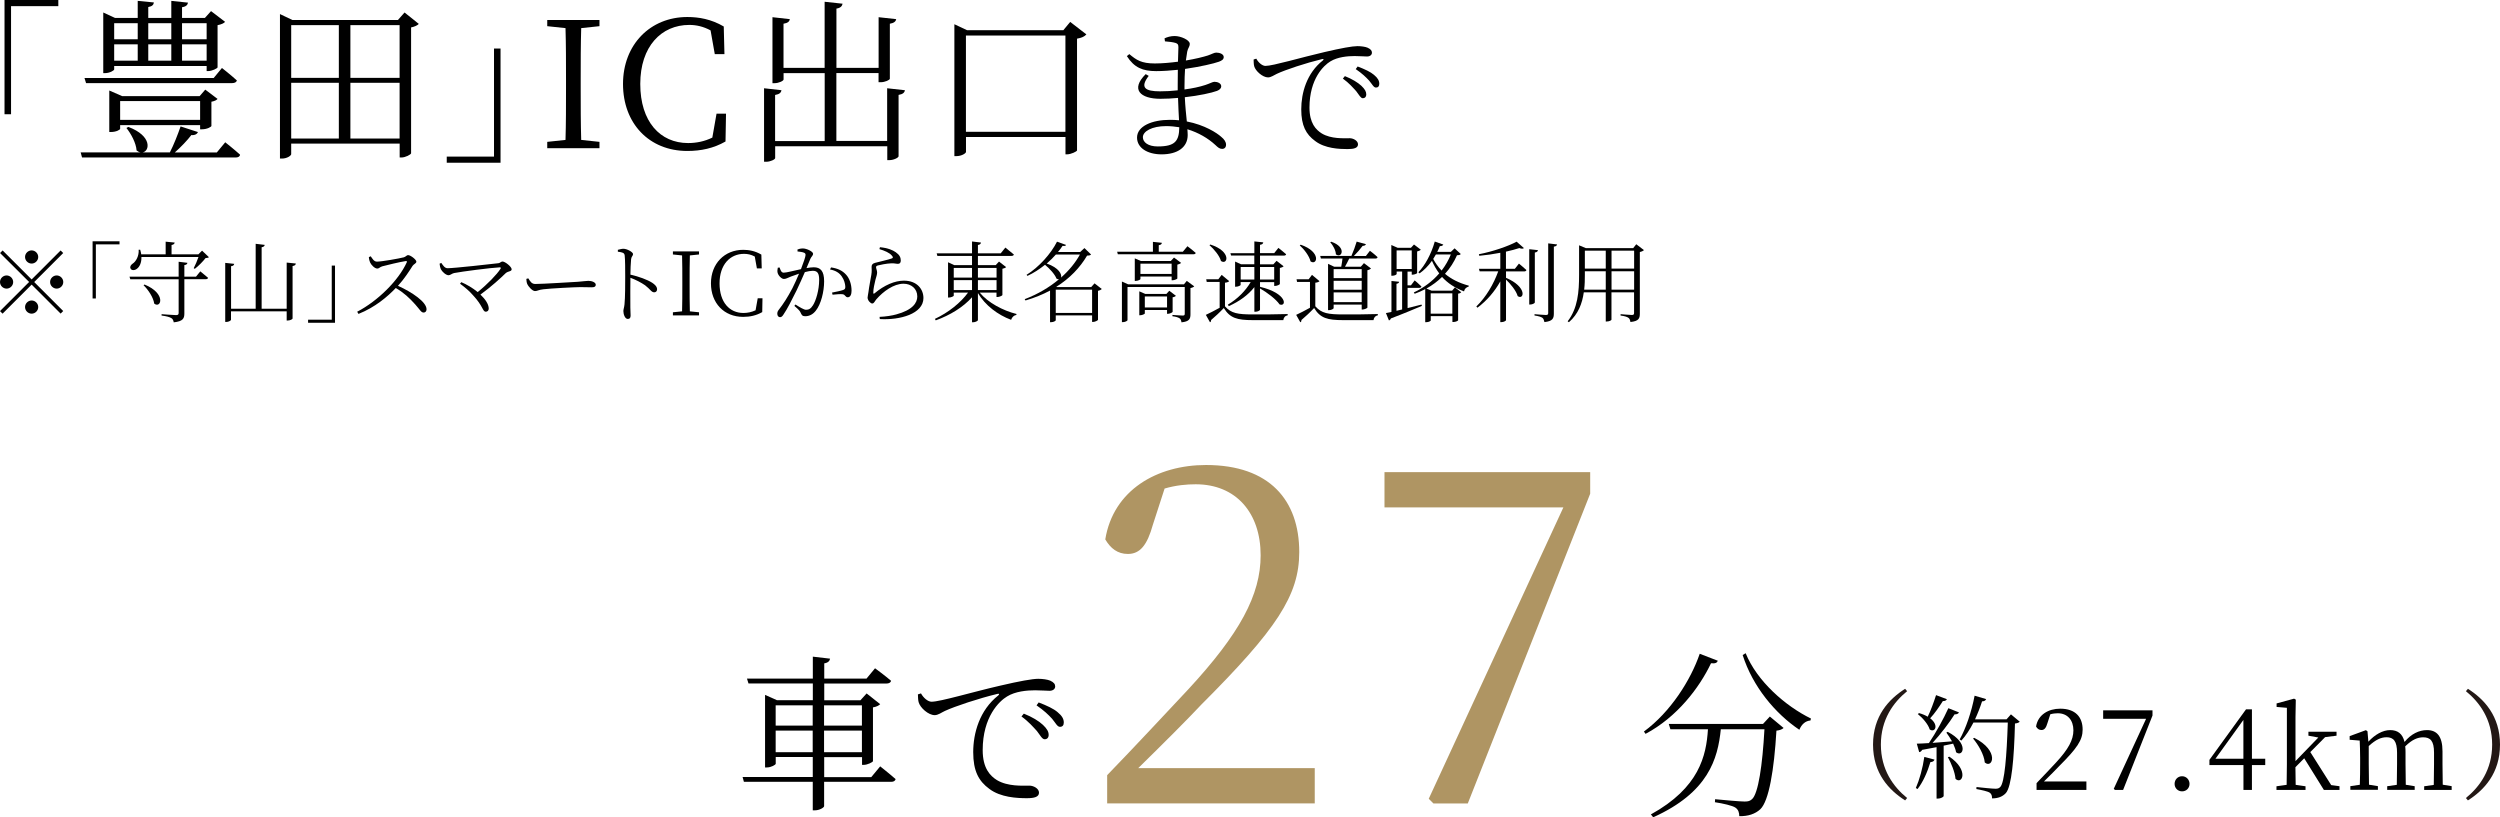 <?xml version="1.0" encoding="UTF-8"?><svg id="_イヤー_2" xmlns="http://www.w3.org/2000/svg" viewBox="0 0 398.27 130.19"><defs><style>.cls-1{fill:#af9563;}.cls-2{fill:#231815;}</style></defs><g id="_イヤー5"><g><g><path d="M.72,0H9.29V.98H1.76V18.2H.72V0Z"/><path d="M35.86,22.65s1.46,1.15,2.38,1.99c-.03,.31-.31,.45-.7,.45H13.07l-.22-.81h9.55c-.22-.03-.42-.14-.64-.31-.08-1.2-.9-2.69-1.62-3.58l.31-.17c3.81,1.43,3.42,3.86,2.27,4.06h4.34c.62-1.2,1.29-2.91,1.71-4.14l2.77,.9c-.14,.31-.48,.53-1.06,.48-.64,.84-1.65,1.9-2.63,2.77h6.69l1.34-1.62ZM13.71,13.24l-.25-.81h20.58l1.32-1.6s1.43,1.12,2.38,1.99c-.08,.28-.36,.42-.76,.42H13.71Zm4.48-2.18c0,.17-.73,.59-1.46,.59h-.28V1.99l1.88,.87h3.61V.14l2.58,.25c-.06,.39-.28,.62-.9,.73v1.74h3.67V.14l2.66,.28c-.06,.36-.31,.64-.95,.73v1.71h3.64l.98-1.09,2.24,1.71c-.17,.22-.62,.42-1.2,.53v6.72c-.03,.17-.9,.59-1.46,.59h-.28v-.81h-14.73v.56Zm13.69,9.55v-.67h-12.74v.59c0,.11-.56,.5-1.48,.5h-.25v-6.61l2.07,.9h12.32l.9-1.04,1.96,1.48c-.17,.2-.45,.34-.98,.45v3.86c0,.11-.64,.53-1.51,.53h-.28ZM18.19,3.7v2.55h3.75V3.7h-3.75Zm3.75,3.36h-3.75v2.6h3.75v-2.6Zm9.94,12.04v-3h-12.74v3h12.74ZM23.62,3.7v2.55h3.67V3.7h-3.67Zm0,5.96h3.67v-2.6h-3.67v2.6Zm5.38-5.96v2.55h3.92V3.7h-3.92Zm3.92,5.96v-2.6h-3.92v2.6h3.92Z"/><path d="M66.72,3.81c-.2,.22-.67,.45-1.23,.56V24.42c-.03,.2-.9,.67-1.54,.67h-.28v-2.21h-17.28v1.68c0,.22-.64,.7-1.48,.7h-.31V2.24l1.99,.95h16.8l1.06-1.2,2.27,1.82Zm-20.33,.2V12.4h7.59V4h-7.59Zm0,18.06h7.59V13.19h-7.59v8.88ZM55.82,4V12.4h7.84V4h-7.84Zm7.84,18.06V13.19h-7.84v8.88h7.84Z"/><path d="M79.74,25.93h-8.57v-.98h7.53V7.73h1.04V25.93Z"/><path d="M92.59,4.48c-.08,2.66-.08,5.38-.08,8.15v1.54c0,2.69,0,5.43,.08,8.12l2.91,.31v1.01h-8.32v-1.01l2.91-.31c.08-2.66,.08-5.38,.08-8.12v-1.54c0-2.72,0-5.46-.08-8.15l-2.91-.31v-.98h8.32v.98l-2.91,.31Z"/><path d="M115.66,18.12l-.08,4.42c-1.9,1.09-3.92,1.51-6.08,1.51-6.1,0-10.25-4.4-10.25-10.67s4.34-10.67,10.25-10.67c1.82,0,3.81,.34,5.8,1.51l.11,4.4h-1.54l-.67-3.78c-1.15-.62-2.27-.87-3.39-.87-4.45,0-7.81,3.42-7.81,9.41s3.16,9.41,7.62,9.41c1.29,0,2.6-.25,3.86-.87l.67-3.81h1.51Z"/><path d="M144.16,14.36c-.06,.39-.31,.64-1.01,.76v9.77c0,.22-.76,.62-1.46,.62h-.34v-2.21h-17.86v1.88c0,.22-.76,.59-1.43,.59h-.34V14.06l2.77,.31c-.06,.39-.31,.64-1.01,.76v7.34h7.9V11.65h-6.55v1.01c0,.22-.76,.59-1.43,.59h-.34V2.74l2.77,.31c-.06,.36-.31,.62-1.01,.73v7.03h6.55V.28l2.86,.31c-.08,.39-.31,.67-.98,.78V10.81h6.72V2.74l2.8,.31c-.06,.36-.34,.62-1.01,.73V12.54c0,.2-.78,.56-1.46,.56h-.34v-1.46h-6.72v10.81h8.09V14.06l2.8,.31Z"/><path d="M173.06,5.49c-.25,.31-.81,.56-1.48,.67V23.97c-.06,.17-.95,.62-1.62,.62h-.22v-2.77h-15.85v2.38c0,.22-.7,.67-1.51,.67h-.34V3.86l2.02,.95h15.34l1.09-1.32,2.58,1.99Zm-3.33,15.51V5.66h-15.85v15.34h15.85Z"/><path d="M188.71,14.25c1.24-.16,2.39-.41,3.31-.71,.76-.25,1.17-.51,1.45-.51,.48,0,1.08,.23,1.08,.71,0,.34-.25,.57-.67,.74-.87,.32-2.87,.76-5.13,1.01,.07,1.49,.21,2.78,.32,3.86,2.85,.55,4.81,1.84,5.47,2.44,.51,.41,.78,.83,.78,1.26s-.25,.67-.62,.67c-.41,0-.67-.23-1.08-.62-1.17-1.08-2.71-1.98-4.46-2.51,.02,.32,.05,.62,.05,.92,0,1.95-1.61,3.08-4.16,3.08-2.25,0-3.91-1.03-3.91-2.67,0-1.82,2.37-2.83,5.24-2.83,.51,0,.99,.02,1.45,.07-.05-.92-.12-2.16-.16-3.56-.94,.09-1.89,.14-2.8,.14-3.22,0-4.81-1.49-2.35-3.93l.48,.28c-1.47,1.91-.51,2.46,1.79,2.46,.92,0,1.89-.05,2.83-.16v-.92c0-.76,0-1.56,.02-2.35-1.15,.12-2.35,.21-3.45,.21-2.14,0-3.5-.55-4.67-2.39l.39-.32c1.13,.94,1.91,1.49,4.07,1.49,1.17,0,2.46-.12,3.68-.28,.05-1.17,.07-2.07,.07-2.28,0-.46-.09-.58-.46-.71-.48-.14-.94-.18-1.68-.25l-.07-.48c.44-.21,.99-.37,1.61-.37,.99,0,2.41,.64,2.41,1.24,0,.48-.3,.67-.41,1.26-.07,.39-.14,.85-.21,1.4,1.5-.25,2.78-.57,3.5-.8,.62-.21,1.01-.46,1.33-.46,.55,0,1.2,.23,1.2,.71,0,.39-.32,.57-.76,.74-.83,.3-2.97,.8-5.4,1.15-.05,.76-.09,1.68-.09,2.76v.51Zm-.85,6.02c-.67-.11-1.38-.18-2.09-.18-2.25,0-3.7,.83-3.7,1.77,0,.8,.83,1.47,2.37,1.47,2.78,0,3.4-.87,3.43-3.06Z"/><path d="M200.14,9.35c.32,.6,.94,1.15,1.45,1.15,1.2,0,5.63-1.33,9.43-2.21,2.64-.62,4.44-.94,5.22-.94,.6,0,1.26,.09,1.63,.25,.51,.23,.69,.48,.69,.8s-.28,.6-.78,.6c-.44,0-1.13-.07-1.98-.07-1.1,0-2.71,.14-3.86,.85-1.04,.62-3.33,2.76-3.33,7.36,0,2.51,1.04,3.54,1.96,4.12,1.49,.9,3.52,.76,4.46,.76,.55,0,1.31,.39,1.31,.97s-.62,.76-1.66,.76c-1.33,0-3.61-.09-5.17-1.29-1.45-1.06-2.21-2.44-2.21-5.04s.85-5.75,3.45-7.8c.16-.14,.14-.28-.12-.21-2.58,.62-5.84,1.7-7.22,2.35-.46,.21-.92,.57-1.4,.57-.85,0-2-1.01-2.21-1.79-.09-.37-.07-.71-.09-1.06l.44-.14Zm14.12,2.78c1.15,.46,2.05,1.01,2.62,1.54,.55,.53,.78,.92,.78,1.38,0,.37-.21,.6-.55,.6s-.6-.53-1.06-1.13c-.51-.55-1.13-1.29-2.12-2l.32-.39Zm2.02-1.54c1.15,.44,2.07,.87,2.6,1.33,.62,.51,.85,.94,.85,1.43,0,.39-.18,.6-.53,.6-.37,0-.6-.53-1.08-1.1-.53-.57-1.1-1.13-2.14-1.84l.3-.41Z"/></g><g><path class="cls-1" d="M209.45,122.37v5.62h-33.07v-4.5c4.65-4.8,9.3-9.82,12.9-13.65,8.25-8.92,11.55-15.07,11.55-21.37,0-6.75-3.9-11.32-10.35-11.32-1.42,0-3.15,.15-4.95,.68l-1.87,5.77c-.9,3.23-2.03,4.65-3.98,4.65-1.65,0-2.77-.9-3.6-2.32,1.28-7.87,8.25-11.85,16.05-11.85,10.12,0,14.85,5.62,14.85,13.87,0,6.9-3.6,12.3-15.6,24.3-2.1,2.25-5.92,6.07-10.05,10.12h28.12Z"/><path class="cls-1" d="M253.33,75.2v3.45l-19.5,49.35h-5.47l-.75-.75,21.45-46.42h-28.5v-5.62h32.77Z"/><path d="M273.66,105.26c-.11,.31-.37,.48-1.08,.4-1.85,3.9-5.41,8.58-10.43,11.25l-.26-.37c4.24-3.11,7.46-8.2,8.89-12.39l2.88,1.11Zm8.29,8.89l2.19,1.82c-.2,.2-.57,.37-1.14,.43-.37,6.27-1.2,11.2-2.56,12.51-.83,.77-1.97,1.14-3.36,1.11,0-.54-.14-1.05-.63-1.37-.46-.31-1.97-.66-3.25-.85l.03-.48c1.45,.14,3.99,.37,4.7,.37,.6,0,.85-.09,1.17-.37,1-.83,1.68-5.44,1.99-11.14h-6.95c-.48,4.73-1.99,10.06-10.77,14.02l-.37-.46c7.69-4.24,8.83-9.34,9.09-13.56h-5.98l-.26-.85h15.01l1.08-1.17Zm-3.85-10.08c1.79,4.42,6.3,8.4,10.4,10.4l-.08,.31c-.77,.06-1.4,.57-1.77,1.48-3.85-2.59-7.44-6.89-9.03-11.91l.48-.29Z"/></g><g><path class="cls-2" d="M303.5,109.73l.32,.38c-2.2,1.79-4.18,4.52-4.18,8.51s1.98,6.72,4.18,8.51l-.32,.38c-2.56-1.63-5.11-4.31-5.11-8.89s2.55-7.26,5.11-8.89Z"/><path d="M305.21,125.53c.56-1.26,1.1-3.17,1.35-4.95l1.62,.43c-.07,.22-.25,.38-.65,.4-.47,1.58-1.19,3.2-2.05,4.29l-.27-.16Zm5.06-8.95c3.46,1.8,2.47,4.14,1.35,3.26-.07-.42-.25-.88-.47-1.37-.47,.11-.97,.22-1.51,.32v8.03c0,.11-.4,.4-.95,.4h-.18v-8.19c-.7,.14-1.48,.29-2.3,.43-.11,.22-.27,.34-.47,.36l-.38-1.35c.43,0,1.1-.04,1.93-.09,1.12-1.66,2.36-3.91,3.1-5.56l1.69,.67c-.09,.2-.34,.34-.7,.31-.83,1.33-2.2,3.13-3.51,4.55,.92-.07,1.98-.16,3.1-.25-.29-.5-.61-1.01-.9-1.39l.22-.13Zm-.11-5.2c-.07,.18-.29,.32-.65,.31-.61,.96-1.31,1.98-2.02,2.74,1.44,1.08,.79,2.36-.07,1.78-.25-.83-1.13-1.85-1.89-2.45l.18-.16c.58,.16,1.03,.36,1.39,.58,.47-.95,.95-2.25,1.33-3.44l1.73,.65Zm.4,9.17c3.15,2.14,2.05,4.52,.97,3.53-.09-1.08-.7-2.52-1.22-3.46l.25-.07Zm11.2-5.58c-.13,.14-.36,.25-.76,.29-.14,5.67-.54,10.01-1.44,11.07-.54,.59-1.26,.86-2.21,.86,0-.38-.07-.7-.36-.9-.32-.23-1.3-.43-2.14-.59l.02-.32c.95,.11,2.56,.27,3.01,.27,.41,0,.56-.07,.77-.27,.7-.67,1.04-5.01,1.21-10.28h-5.47c-.58,1.12-1.22,2.11-1.93,2.88l-.27-.18c.97-1.71,1.89-4.38,2.38-6.97l1.84,.54c-.09,.22-.29,.36-.65,.36-.32,.99-.7,1.96-1.12,2.86h5.02l.7-.79,1.4,1.17Zm-7.24,2.58c4.07,2.05,2.92,4.99,1.67,3.92-.11-1.26-1.04-2.84-1.87-3.82l.2-.11Z"/><path d="M332.38,124.49v1.35h-7.94v-1.08c1.12-1.15,2.23-2.36,3.1-3.28,1.98-2.14,2.77-3.62,2.77-5.13,0-1.62-.94-2.72-2.49-2.72-.34,0-.76,.04-1.19,.16l-.45,1.39c-.22,.77-.49,1.12-.96,1.12-.4,0-.67-.22-.86-.56,.31-1.89,1.98-2.84,3.85-2.84,2.43,0,3.57,1.35,3.57,3.33,0,1.66-.86,2.95-3.75,5.83-.5,.54-1.42,1.46-2.41,2.43h6.75Z"/><path d="M342.91,113.16v.83l-4.68,11.85h-1.31l-.18-.18,5.15-11.15h-6.84v-1.35h7.87Z"/><path d="M346.43,124.88c0-.67,.5-1.22,1.19-1.22s1.19,.56,1.19,1.22-.5,1.19-1.19,1.19-1.19-.54-1.19-1.19Z"/><path d="M360.87,121.88h-2.12v3.96h-1.35v-3.96h-5.42v-.83l5.83-8.05h.94v7.87h2.12v1.01Zm-3.48-1.01v-6.18l-4.45,6.18h4.45Z"/><path d="M372.7,125.26v.58h-2.49l-3.13-5.04-1.4,1.42c0,.92,.02,1.91,.04,2.81l1.57,.23v.58h-4.63v-.58l1.62-.23c.02-1.06,.04-2.23,.04-3.3v-8.97l-1.64-.14v-.56l2.79-.76,.27,.16-.05,2.77v7.02l3.64-3.76-1.58-.29v-.63h4.48v.63l-1.82,.23-2.36,2.38,3.33,5.26,1.33,.18Z"/><path d="M390.57,125.26v.58h-4.38v-.58l1.53-.22c.02-1.01,.04-2.38,.04-3.31v-1.84c0-1.87-.59-2.43-1.73-2.43-.85,0-1.75,.34-2.86,1.44,.04,.29,.05,.61,.05,.95v1.87c0,.94,.02,2.3,.04,3.3l1.42,.23v.58h-4.38v-.58l1.53-.22c.02-.99,.04-2.38,.04-3.31v-1.8c0-1.84-.56-2.47-1.67-2.47-.88,0-1.73,.38-2.84,1.4v2.86c0,.92,.02,2.3,.04,3.3l1.42,.23v.58h-4.39v-.58l1.51-.22c.04-1.01,.05-2.39,.05-3.31v-.99c0-1.15-.04-1.91-.07-2.74l-1.6-.13v-.58l2.59-.95,.25,.18,.14,1.66c1.03-1.13,2.29-1.85,3.47-1.85s1.98,.56,2.29,1.89c1.04-1.28,2.32-1.89,3.58-1.89,1.55,0,2.47,.95,2.47,3.38v2.02c0,.94,.02,2.3,.04,3.3l1.42,.23Z"/><path class="cls-2" d="M393.16,109.73c2.56,1.63,5.11,4.31,5.11,8.89s-2.55,7.26-5.11,8.89l-.32-.38c2.2-1.79,4.18-4.52,4.18-8.51s-1.98-6.72-4.18-8.51l.32-.38Z"/></g><g><path d="M140.2,122.07s1.52,1.2,2.48,2.05c-.08,.29-.32,.43-.69,.43h-10.7v3.87c0,.24-.77,.67-1.44,.67h-.37v-4.54h-10.97l-.21-.77h11.18v-3.18h-5.9v1.07c0,.16-.72,.59-1.41,.59h-.29v-11.56l1.9,.85h5.71v-2.67h-10.25l-.24-.77h10.49v-3.5l2.75,.32c-.08,.37-.29,.64-.93,.75v2.43h6.73l1.36-1.65s1.57,1.15,2.56,2c-.08,.29-.35,.43-.72,.43h-9.93v2.67h5.76l.99-1.09,2.16,1.71c-.19,.21-.61,.43-1.15,.51v8.57c-.03,.16-.88,.59-1.47,.59h-.27v-1.23h-6.03v3.18h7.5l1.42-1.71Zm-16.63-9.71v3.23h5.9v-3.23h-5.9Zm5.9,7.47v-3.44h-5.9v3.44h5.9Zm1.81-7.47v3.23h6.03v-3.23h-6.03Zm6.03,7.47v-3.44h-6.03v3.44h6.03Z"/><path d="M146.72,110.46c.37,.69,1.09,1.33,1.68,1.33,1.39,0,6.54-1.55,10.94-2.56,3.07-.72,5.15-1.09,6.06-1.09,.69,0,1.47,.11,1.9,.29,.59,.27,.8,.56,.8,.93s-.32,.69-.91,.69c-.51,0-1.31-.08-2.29-.08-1.28,0-3.15,.16-4.48,.99-1.2,.72-3.87,3.2-3.87,8.54,0,2.91,1.2,4.11,2.27,4.78,1.74,1.04,4.08,.88,5.18,.88,.64,0,1.52,.45,1.52,1.12s-.72,.88-1.92,.88c-1.55,0-4.19-.11-6-1.49-1.68-1.23-2.56-2.83-2.56-5.84s.99-6.67,4-9.05c.19-.16,.16-.32-.13-.24-2.99,.72-6.78,1.98-8.38,2.72-.53,.24-1.07,.67-1.63,.67-.99,0-2.32-1.17-2.56-2.08-.11-.43-.08-.83-.11-1.23l.51-.16Zm16.39,3.23c1.33,.53,2.38,1.17,3.04,1.79,.64,.61,.91,1.07,.91,1.6,0,.43-.24,.69-.64,.69s-.69-.61-1.23-1.31c-.59-.64-1.31-1.49-2.46-2.32l.37-.45Zm2.35-1.79c1.33,.51,2.4,1.01,3.02,1.55,.72,.59,.99,1.09,.99,1.65,0,.45-.21,.69-.61,.69-.43,0-.69-.61-1.25-1.28-.61-.67-1.28-1.31-2.48-2.14l.35-.48Z"/></g><g><path d="M5.04,44.52l4.62-4.62,.41,.41-4.62,4.62,4.62,4.62-.41,.41-4.62-4.62L.41,49.97l-.41-.41,4.64-4.64L.01,40.31l.41-.41,4.62,4.62Zm-3.99,1.46c-.57,0-1.05-.48-1.05-1.05s.48-1.05,1.05-1.05,1.05,.48,1.05,1.05-.48,1.05-1.05,1.05Zm2.94-5.04c0-.57,.48-1.05,1.05-1.05s1.05,.48,1.05,1.05-.48,1.05-1.05,1.05-1.05-.48-1.05-1.05Zm2.1,7.98c0,.57-.48,1.05-1.05,1.05s-1.05-.48-1.05-1.05,.48-1.05,1.05-1.05,1.05,.48,1.05,1.05Zm2.94-5.04c.57,0,1.05,.48,1.05,1.05s-.48,1.05-1.05,1.05-1.05-.48-1.05-1.05,.48-1.05,1.05-1.05Z"/><path d="M14.75,38.44h4.29v.49h-3.77v8.62h-.52v-9.11Z"/><path d="M31.9,43.22s.76,.62,1.25,1.04c-.04,.15-.18,.22-.38,.22h-3.4v5.45c0,.77-.18,1.26-1.69,1.42-.06-.31-.15-.53-.38-.67-.28-.17-.76-.31-1.56-.41v-.22s1.93,.15,2.31,.15c.31,0,.41-.1,.41-.35v-5.36h-7.7l-.13-.41h7.83v-2.38l1.4,.17c-.04,.2-.15,.32-.49,.36v1.85h1.85l.69-.85Zm-9.37-2.27c.03,.94-.32,1.58-.71,1.86-.34,.28-.85,.32-1.02-.03-.15-.28,.04-.57,.32-.77,.56-.35,1.04-1.26,.97-2.23h.24c.08,.27,.14,.5,.17,.74h3.89v-2.02l1.44,.14c-.03,.2-.17,.34-.5,.39v1.49h4.27l.59-.59,1.09,1.04c-.1,.1-.27,.13-.53,.14-.41,.53-1.15,1.29-1.72,1.72l-.17-.11c.24-.46,.56-1.19,.76-1.78h-9.08Zm.5,4.38c3.5,1.43,2.63,3.89,1.54,3.04-.14-.99-.95-2.2-1.7-2.93l.15-.11Z"/><path d="M47.13,41.99c-.04,.2-.15,.34-.52,.39v8.36c0,.11-.39,.32-.76,.32h-.18v-1.46h-8.87v1.34c0,.13-.39,.35-.74,.35h-.18v-9.41l1.43,.15c-.03,.2-.14,.34-.5,.38v6.77h3.92v-10.34l1.44,.17c-.03,.2-.15,.32-.49,.38v9.79h3.99v-7.35l1.46,.15Z"/><path d="M53.37,51.42h-4.29v-.49h3.77v-8.62h.52v9.11Z"/><path d="M59.07,40.84c.24,.34,.5,.84,.97,.84,.77,0,3.53-.49,4.3-.69,.29-.08,.46-.35,.66-.35,.42,0,1.33,.73,1.33,1.04,0,.28-.42,.39-.6,.67-.48,.76-1.3,2.05-2.33,3.18,2.25,1.02,4.55,2.58,4.55,3.74,0,.28-.15,.52-.48,.52-.38,0-.57-.45-1.32-1.29-.94-1.05-1.83-1.88-3.1-2.62-1.29,1.36-3.28,3.07-5.94,4.13l-.21-.35c3.29-1.71,6.6-5,7.9-7.87,.07-.18-.01-.21-.17-.2-.99,.15-2.94,.63-3.71,.83-.43,.11-.49,.36-.83,.36-.41,0-.97-.6-1.13-.97-.08-.17-.17-.46-.2-.85l.29-.13Z"/><path d="M70.31,41.9c.25,.34,.52,.83,.99,.83,1.04,0,7.05-.67,8.11-.8,.27-.03,.41-.27,.64-.27,.42,0,1.46,.84,1.46,1.23s-.53,.27-.94,.62c-.78,.77-2.3,2.16-4.03,3.42,.77,.73,1.32,1.53,1.32,2.24,0,.31-.21,.49-.48,.49-.49,0-.43-.92-2.02-2.62-.6-.7-1.32-1.29-2.07-1.84l.2-.25c.85,.36,1.81,.92,2.61,1.58,1.54-1.23,3.08-2.83,3.63-3.7,.1-.17,.06-.25-.13-.24-1.43,.07-6.02,.67-7.26,.91-.34,.07-.6,.35-.88,.35-.43,0-1.05-.59-1.23-.97-.08-.18-.17-.48-.2-.87l.28-.13Z"/><path d="M84.15,44.33c.31,.48,.53,.91,1.12,.91,1.25,0,6.15-.32,6.79-.35,.94-.07,1.33-.15,1.69-.15,.53,0,1.16,.24,1.16,.62,0,.25-.14,.41-.62,.41s-.98-.03-1.83-.03-4.82,.21-5.87,.34c-.8,.08-.95,.29-1.36,.29s-1.05-.69-1.25-1.16c-.1-.27-.11-.5-.13-.78l.28-.08Z"/><path d="M98.41,39.8c.36-.08,.63-.17,.9-.17,.59,0,1.54,.53,1.54,.85,0,.28-.25,.34-.31,.8-.07,.67-.1,1.7-.11,2.47,1.36,.31,2.69,.8,3.46,1.29,.42,.27,.79,.62,.79,1.05,0,.24-.15,.48-.45,.48-.46,0-.62-.48-1.46-1.12-.63-.43-1.39-.84-2.34-1.2-.01,.97-.03,3.26-.01,4.75,.01,.62,.04,1.04,.04,1.28,0,.36-.14,.53-.45,.53-.46,0-.7-.77-.7-1.25,0-.31,.13-.56,.18-1.09,.11-1.04,.11-3.33,.11-4.4,0-1.12,0-2.65-.08-3.35-.04-.45-.35-.53-1.09-.62v-.29Z"/><path d="M109.9,40.69c-.04,1.33-.04,2.69-.04,4.08v.77c0,1.34,0,2.72,.04,4.06l1.46,.15v.5h-4.16v-.5l1.46-.15c.04-1.33,.04-2.69,.04-4.06v-.77c0-1.36,0-2.73-.04-4.08l-1.46-.15v-.49h4.16v.49l-1.46,.15Z"/><path d="M121.47,47.51l-.04,2.21c-.95,.55-1.96,.76-3.04,.76-3.05,0-5.13-2.2-5.13-5.34s2.17-5.34,5.13-5.34c.91,0,1.9,.17,2.9,.76l.06,2.2h-.77l-.34-1.89c-.57-.31-1.13-.43-1.7-.43-2.23,0-3.91,1.71-3.91,4.71s1.58,4.71,3.81,4.71c.64,0,1.3-.13,1.93-.43l.34-1.91h.76Z"/><path d="M127.01,39.76c.24-.1,.53-.18,.91-.18,.57,0,1.61,.49,1.61,.84,0,.31-.28,.46-.43,.81-.14,.34-.35,.87-.62,1.48,.38-.07,.84-.13,1.16-.13,1.05,0,1.65,.57,1.65,2.23s-.5,3.66-1.33,4.69c-.41,.53-.98,.88-1.69,.88-.46,0-.56-.2-.74-.6-.1-.21-.2-.38-.98-1.05l.17-.22c.73,.46,1.36,.84,1.68,.84,.43,0,.76-.15,1.12-.73,.46-.71,.98-2.42,.98-4.02,0-1.02-.24-1.46-1.02-1.46-.32,0-.78,.08-1.26,.21-.41,.94-.88,2-1.33,2.94-.77,1.55-1.47,2.93-2.07,3.81-.21,.34-.36,.43-.57,.43-.2,0-.42-.2-.42-.52,0-.24,.04-.41,.22-.64,.77-.99,1.39-1.95,2.19-3.46,.34-.67,.71-1.5,1.05-2.31-.52,.17-.99,.34-1.27,.45-.6,.24-.8,.39-1.15,.39s-.88-.53-.99-.98c-.06-.22-.04-.55,.03-.81l.28-.04c.15,.38,.25,.83,.66,.83,.45,0,1.71-.34,2.75-.56,.42-1.08,.73-1.99,.73-2.25,0-.17-.04-.28-.22-.36-.21-.11-.73-.18-1.06-.21v-.29Zm5.38,2.84c1.13,.17,1.83,.53,2.4,1.16,.52,.56,.87,1.49,.87,2.56,0,.56-.18,1.02-.59,1.04-.41,0-.38-.39-.79-.48-.29-.06-1.18,.01-1.65,.07l-.08-.34c.52-.1,1.41-.28,1.79-.42,.29-.11,.34-.24,.32-.6-.03-.36-.15-.98-.57-1.57-.39-.55-.95-.92-1.86-1.09l.17-.34Z"/><path d="M140.1,39.69l.08-.31c1.3,.13,2.03,.46,2.52,.8,.6,.42,.8,.83,.8,1.32,0,.35-.15,.53-.45,.53-.36,0-.46-.1-1.08-.08-.8,.03-1.76,.25-2.12,.34-.22,.06-.29,.15-.29,.29,0,.15,.17,.53,.17,.81,.01,.35-.14,.71-.27,1.2-.14,.64-.34,1.37-.34,2.06,0,.15,.08,.18,.2,.08,1.55-1.3,3.22-2.02,4.68-2.02,2.1,0,3.11,1.37,3.11,2.77,0,2.52-3.74,3.54-6.95,3.35l-.04-.35c.99-.04,2.02-.21,2.66-.39,2.59-.7,3.35-1.83,3.35-2.86,0-1.25-.98-2.03-2.19-2.03-1.57,0-3.24,1.23-4.33,2.48-.21,.24-.38,.67-.64,.67-.17,0-.31-.1-.48-.29-.17-.18-.28-.46-.28-.64,0-.22,.1-.55,.14-.9,.1-.84,.35-2.06,.46-2.75,.1-.59,.04-.95,.04-1.26s.13-.53,.57-.64c.73-.2,2.09-.49,2.65-.7,.21-.07,.24-.21,.01-.45-.36-.45-1.13-.78-2-1.04Z"/><path d="M156.09,46.63c1.3,1.58,3.7,2.86,5.85,3.39l-.03,.15c-.38,.06-.7,.36-.83,.78-2.11-.78-4.13-2.3-5.29-4.26v4.3c0,.13-.39,.35-.76,.35h-.18v-3.98c-1.41,1.57-3.46,2.84-5.78,3.68l-.13-.24c2.17-1.02,4.09-2.56,5.28-4.19h-2.28v.5c0,.08-.41,.29-.77,.29h-.14v-5.62l.99,.46h2.83v-1.47h-5.52l-.11-.41h5.63v-1.89l1.43,.17c-.04,.2-.15,.34-.49,.39v1.33h3.63l.74-.92s.83,.66,1.36,1.11c-.04,.15-.2,.22-.39,.22h-5.34v1.47h2.83l.53-.57,1.13,.88c-.08,.11-.31,.21-.59,.27v4.19c-.01,.08-.48,.31-.8,.31h-.14v-.71h-2.67Zm-4.15-3.95v1.54h2.91v-1.54h-2.91Zm0,3.53h2.91v-1.58h-2.91v1.58Zm3.85-3.53v1.54h2.97v-1.54h-2.97Zm2.97,3.53v-1.58h-2.97v1.58h2.97Z"/><path d="M175.52,46.05c-.1,.1-.32,.22-.6,.28v4.62c-.01,.1-.48,.34-.8,.34h-.14v-1.04h-5.79v.77c0,.07-.29,.31-.76,.31h-.15v-5.04c-1.18,.63-2.48,1.16-3.91,1.58l-.13-.21c2.03-.77,3.91-1.86,5.46-3.17-.11,.01-.25-.01-.39-.1-.27-.71-1.11-1.61-1.83-2.21-.87,.7-1.82,1.32-2.8,1.77l-.14-.17c1.95-1.2,3.89-3.36,4.85-5.28l1.44,.52c-.07,.14-.18,.2-.55,.14-.21,.32-.46,.66-.74,.99h3.53l.69-.63,1.05,1.02c-.1,.13-.25,.17-.63,.18-1.12,1.91-2.76,3.63-4.9,4.97l.08,.04h5.48l.53-.59,1.15,.9Zm-7.31-5.5c-.43,.49-.92,.97-1.46,1.43,1.97,.69,2.45,1.74,2.28,2.24,1.26-1.11,2.28-2.35,3.01-3.67h-3.84Zm5.77,9.3v-3.7h-5.79v3.7h5.79Z"/><path d="M189.16,39.22s.81,.6,1.33,1.08c-.04,.14-.18,.21-.38,.21h-12.03l-.11-.41h5.7v-1.57l1.43,.15c-.03,.2-.17,.34-.5,.38v1.04h3.84l.73-.88Zm-.1,5.52l1.19,.88c-.08,.1-.32,.22-.6,.27v4.19c0,.7-.17,1.15-1.43,1.27-.04-.27-.11-.5-.29-.63-.21-.14-.55-.27-1.15-.34v-.21s1.34,.1,1.64,.1c.25,0,.32-.08,.32-.29v-4.26h-9.12v5.29c0,.1-.38,.31-.74,.31h-.15v-6.47l1,.45h8.88l.46-.56Zm-2.41-.07v-.62h-4.97v.41c0,.08-.39,.29-.76,.29h-.14v-3.59l.97,.42h4.76l.52-.55,1.13,.85c-.1,.11-.34,.22-.6,.28v2.21c-.01,.08-.49,.28-.77,.28h-.14Zm.15,5.01c-.01,.1-.45,.31-.74,.31h-.14v-.6h-3.54v.55c0,.07-.39,.28-.74,.28h-.14v-3.81l.94,.41h3.38l.46-.5,1.05,.8c-.07,.1-.27,.2-.52,.24v2.34Zm-.15-6.04v-1.64h-4.97v1.64h4.97Zm-.73,5.34v-1.75h-3.54v1.75h3.54Z"/><path d="M195.15,48.8c.98,1.12,2.03,1.29,4.44,1.29,1.65,0,3.88,0,5.55-.06v.2c-.41,.07-.64,.34-.7,.77h-4.82c-2.55,0-3.67-.32-4.66-1.93-.57,.62-1.49,1.47-2.03,1.92,.03,.18-.04,.28-.17,.35l-.66-1.18c.55-.24,1.4-.69,2.2-1.13v-4.12h-2.06l-.08-.42h1.93l.53-.7,1.2,1c-.08,.1-.28,.21-.67,.25v3.77Zm-2.34-9.85c3.46,1.11,2.76,3.36,1.7,2.63-.22-.83-1.11-1.9-1.83-2.52l.14-.11Zm3.21,1.39h3.81v-1.88l1.42,.15c-.04,.21-.15,.34-.52,.39v1.33h2.26l.67-.84s.76,.59,1.23,1.01c-.03,.15-.17,.22-.36,.22h-3.8v1.39h2.12l.52-.56,1.12,.87c-.1,.11-.34,.22-.6,.27v2.55c-.01,.1-.46,.31-.76,.31h-.14v-.6h-2.26v.74c4.43,1.06,4.25,3.26,3.11,2.8-.56-.83-2-1.91-3.11-2.54v3.39c0,.13-.39,.32-.7,.32h-.2v-3.92c-.99,1.26-2.39,2.28-4.08,3.03l-.14-.24c1.54-.91,2.82-2.2,3.63-3.59h-1.6v.46c0,.07-.39,.28-.77,.28h-.11v-4.01l.95,.43h2.11v-1.39h-3.7l-.11-.39Zm3.81,4.19v-1.99h-2.18v1.99h2.18Zm.9-1.99v1.99h2.26v-1.99h-2.26Z"/><path d="M209.55,48.8c.98,1.12,2.03,1.29,4.43,1.29,1.65,0,3.85,0,5.52-.06v.2c-.39,.07-.63,.34-.69,.77h-4.82c-2.54,0-3.66-.32-4.64-1.93-.57,.62-1.49,1.47-2.03,1.92,.03,.18-.04,.28-.17,.35l-.66-1.18c.55-.24,1.4-.69,2.2-1.13v-4.12h-2.06l-.08-.42h1.93l.53-.7,1.2,1c-.08,.1-.28,.21-.67,.25v3.77Zm-2.34-9.82c3.35,1.16,2.62,3.39,1.57,2.66-.2-.85-1.02-1.93-1.72-2.55l.15-.11Zm3.22,2.21l-.11-.42h4.97c.31-.69,.64-1.61,.84-2.28l1.47,.41c-.04,.15-.22,.27-.52,.27-.35,.48-.88,1.09-1.4,1.61h1.92l.64-.83s.77,.57,1.22,1.02c-.04,.15-.15,.22-.35,.22h-4.17c-.2,.42-.45,.91-.67,1.3h2.52l.5-.57,1.12,.85c-.1,.11-.29,.22-.57,.28v5.94c-.01,.11-.48,.32-.78,.32h-.13v-.78h-4.47v.56c0,.1-.35,.32-.74,.32h-.15v-7.38l.97,.46h1.13c.08-.41,.15-.9,.2-1.3h-3.43Zm1.65-2.68c2.55,.87,1.64,2.75,.74,2-.03-.64-.46-1.43-.9-1.92l.15-.08Zm.38,4.37v1.43h4.47v-1.43h-4.47Zm0,3.28h4.47v-1.43h-4.47v1.43Zm4.47,1.97v-1.55h-4.47v1.55h4.47Z"/><path d="M224.23,49.08c.7-.17,1.46-.36,2.23-.56l.06,.21c-1.19,.5-2.8,1.19-4.94,2-.04,.15-.18,.28-.31,.32l-.48-1.18c.22-.04,.52-.1,.88-.18v-4.93l1.23,.13c-.03,.15-.15,.28-.43,.32v4.3l.9-.21v-6.04h-.87v.39c0,.07-.28,.28-.71,.28h-.14v-4.9l1.02,.45h2.1l.49-.53,1.09,.83c-.1,.11-.32,.22-.59,.28v3.45c-.03,.07-.45,.25-.73,.25h-.13v-.49h-.67v2.18h.55l.59-.78s.67,.55,1.08,.97c-.04,.15-.17,.22-.36,.22h-1.85v3.22Zm-1.74-6.23h2.41v-2.96h-2.41v2.96Zm10.21-2.37c-.11,.13-.25,.17-.59,.18-.46,1.06-1.09,2.06-1.91,2.96,.98,.83,2.23,1.47,3.8,1.89l-.04,.15c-.35,.1-.64,.32-.73,.76-1.51-.57-2.63-1.34-3.5-2.3-.7,.69-1.54,1.32-2.49,1.85l.84,.34h3.25l.45-.53,1.01,.78c-.1,.1-.21,.18-.5,.22v4.24c0,.07-.35,.28-.77,.28h-.14v-.94h-3.45v.69c0,.07-.28,.28-.74,.28h-.14v-5.27c-.52,.28-1.08,.52-1.68,.74l-.14-.21c1.62-.76,3-1.81,4.05-3.04-.46-.6-.84-1.27-1.16-2-.59,.81-1.25,1.5-1.97,2l-.2-.17c1.06-1.09,2.06-2.91,2.62-4.9l1.36,.48c-.07,.15-.24,.27-.55,.25-.13,.32-.27,.63-.42,.92h2.17l.6-.57,.98,.91Zm-4.78,6.25v3.24h3.45v-3.24h-3.45Zm.83-6.19c-.14,.25-.29,.49-.43,.71,.36,.67,.8,1.3,1.34,1.85,.62-.8,1.11-1.67,1.47-2.56h-2.38Z"/><path d="M241.99,42s.73,.6,1.18,1.02c-.04,.15-.17,.22-.36,.22h-2.89v1.02c3.5,1.5,2.84,3.61,1.86,2.91-.24-.85-1.12-1.92-1.86-2.63v6.47c0,.08-.32,.31-.76,.31h-.15v-6.49c-.9,1.62-2.13,3.05-3.64,4.19l-.18-.2c1.54-1.47,2.76-3.57,3.49-5.59h-2.96l-.11-.41h3.4v-2.55c-1.08,.21-2.24,.38-3.35,.48l-.06-.25c2.16-.41,4.72-1.29,6.01-2l1.16,1.02c-.13,.13-.39,.13-.73,0-.59,.2-1.33,.39-2.13,.57v2.73h1.42l.66-.84Zm2.51,6.19c0,.13-.38,.32-.71,.32h-.17v-8.81l1.39,.15c-.04,.2-.17,.34-.5,.38v7.96Zm3.56-9.26c-.04,.2-.18,.32-.52,.36v10.65c0,.77-.17,1.23-1.5,1.37-.06-.29-.14-.53-.31-.67-.24-.17-.62-.28-1.27-.38v-.21s1.53,.13,1.82,.13,.36-.1,.36-.32v-11.09l1.42,.17Z"/><path d="M261.9,39.83c-.1,.13-.35,.25-.66,.32v9.79c0,.76-.14,1.22-1.5,1.36-.04-.29-.13-.55-.32-.67-.21-.15-.59-.28-1.25-.36v-.22s1.5,.13,1.81,.13c.27,0,.34-.1,.34-.32v-3.29h-3.6v4.36c0,.07-.29,.29-.77,.29h-.14v-4.65h-3.5c-.24,1.74-.87,3.46-2.37,4.76l-.2-.14c1.61-2.07,1.82-4.71,1.82-7.38v-4.73l1.08,.45h7.54l.49-.62,1.23,.94Zm-6.09,6.32v-2.94h-3.33v.57c0,.76-.01,1.56-.11,2.37h3.45Zm-3.33-6.22v2.86h3.33v-2.86h-3.33Zm4.25,0v2.86h3.6v-2.86h-3.6Zm3.6,6.22v-2.94h-3.6v2.94h3.6Z"/></g></g></g></svg>